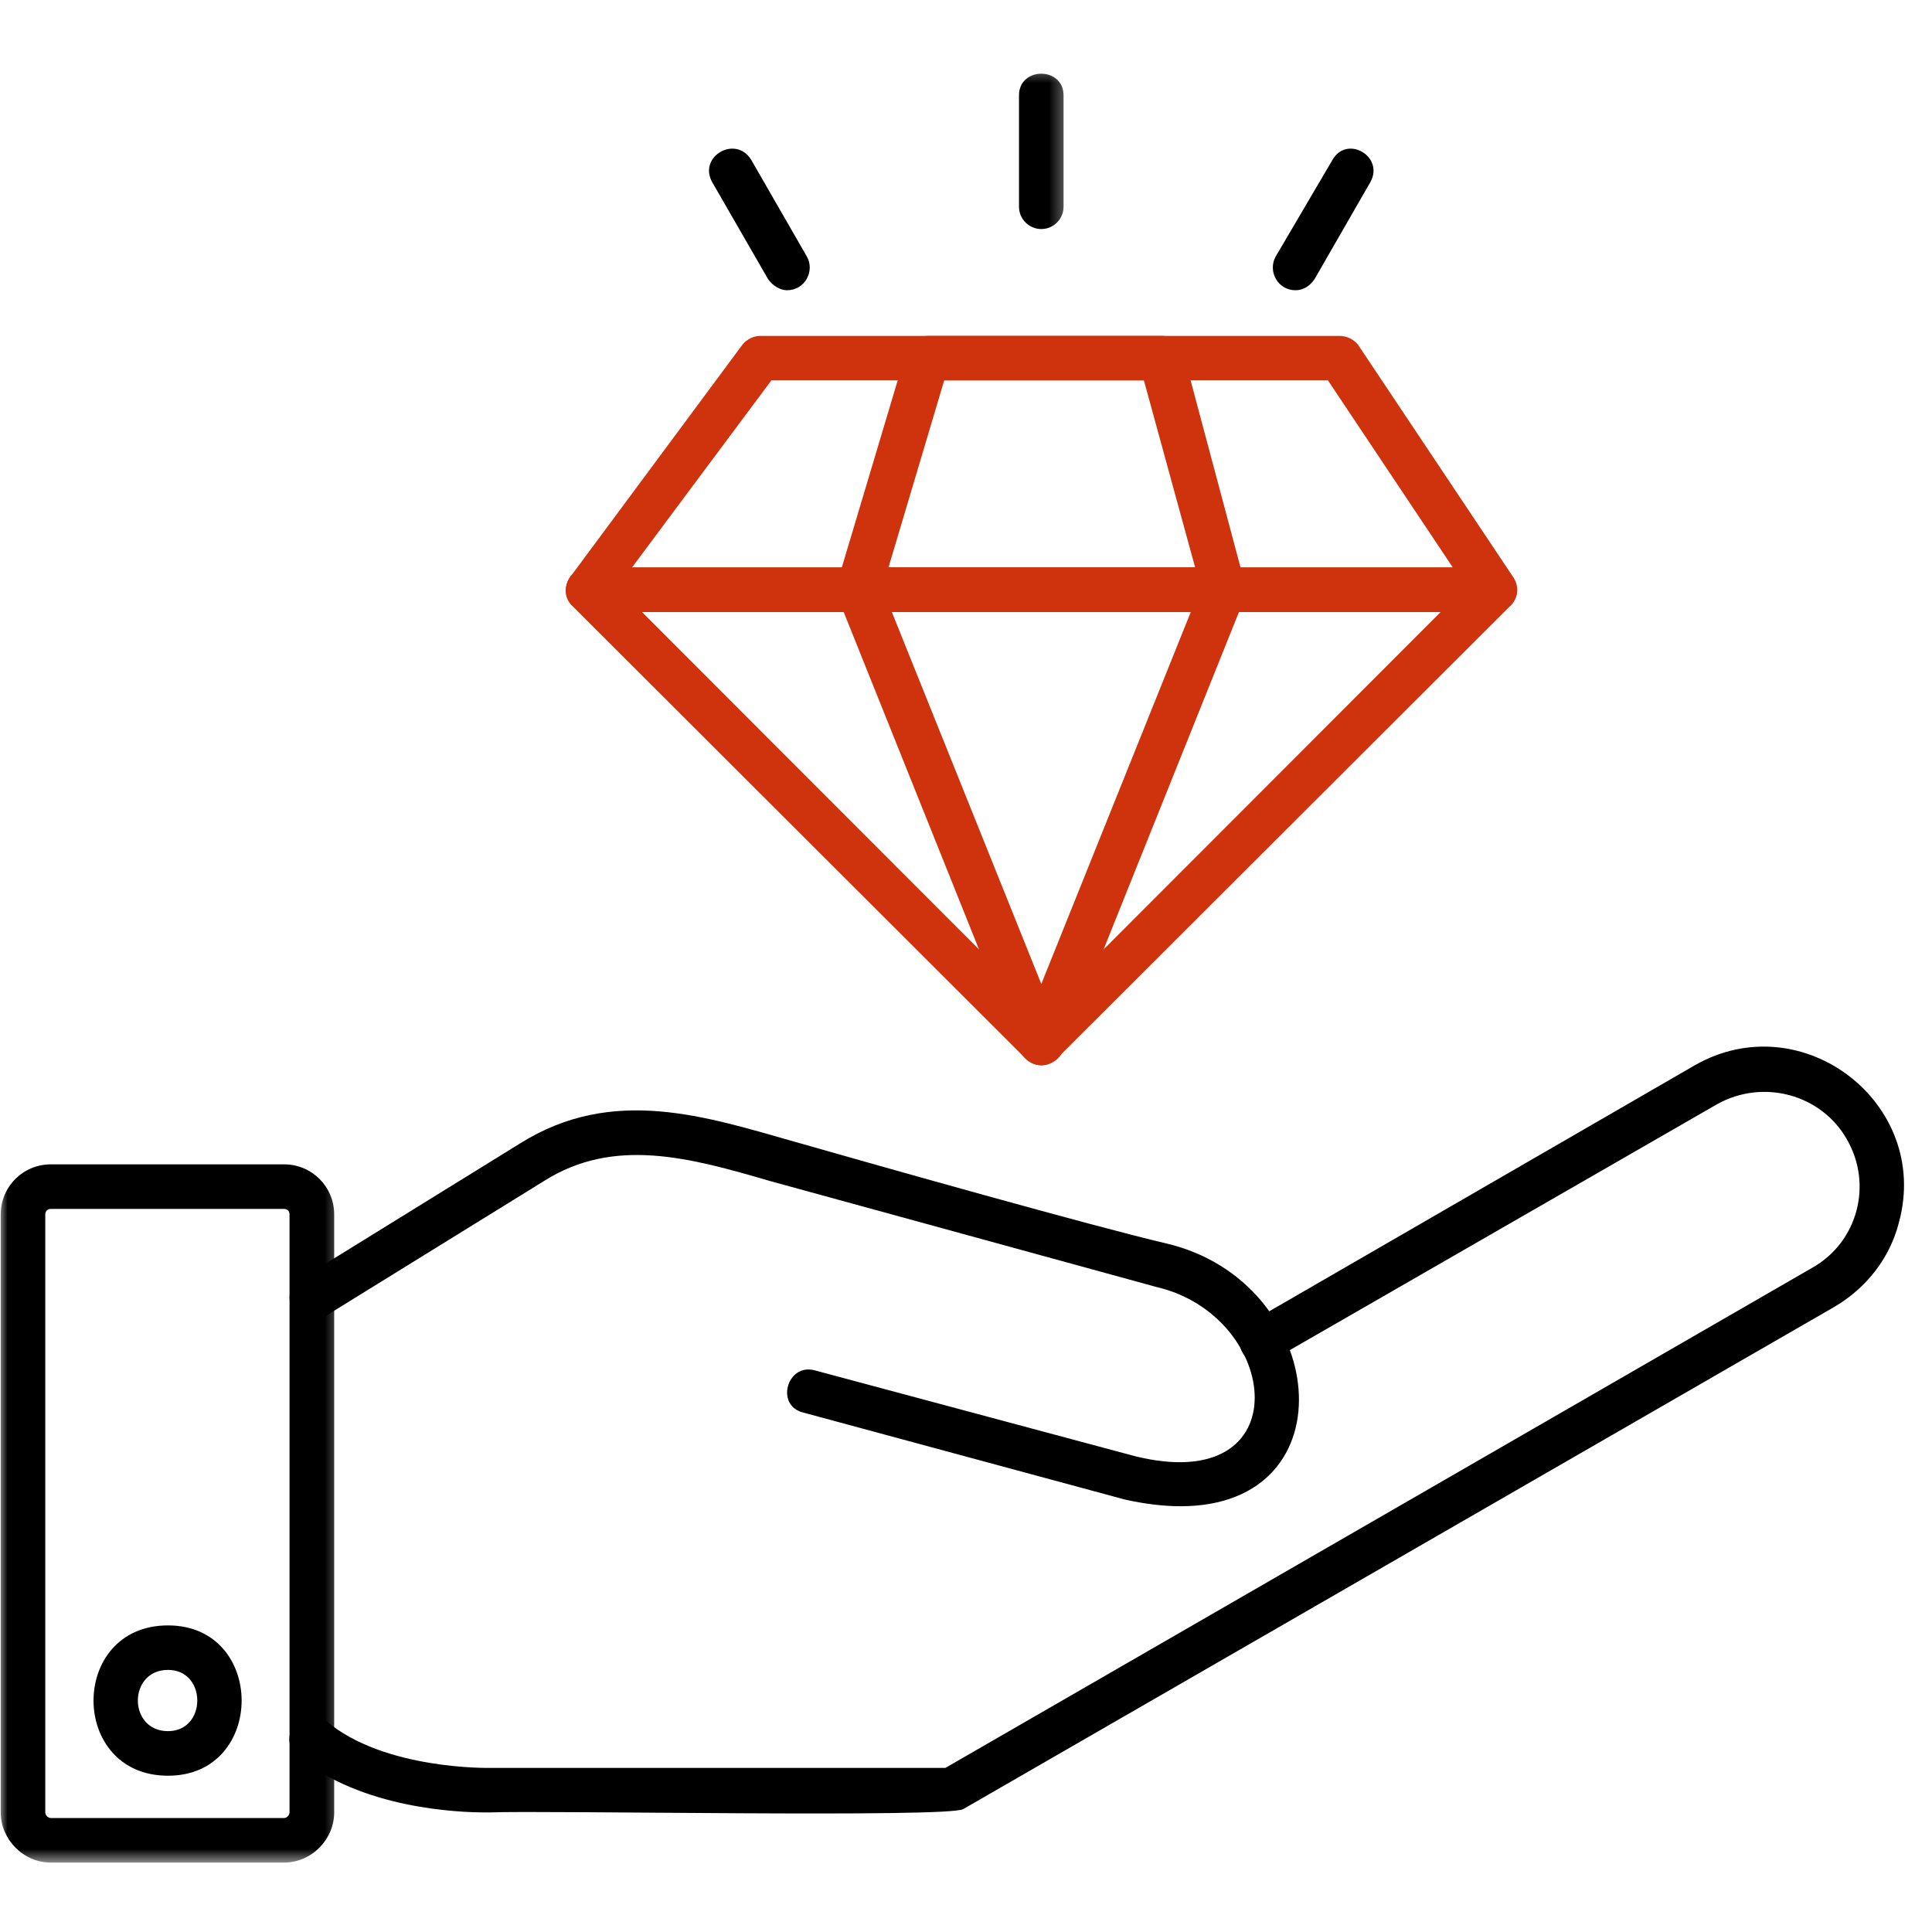 <svg width="128" height="128" viewBox="0 0 128 128" fill="none" xmlns="http://www.w3.org/2000/svg">
<g clip-path="url(#clip0_7664_3617)">
<path fill-rule="evenodd" clip-rule="evenodd" d="M78.224 99.792C77.115 99.792 75.86 99.647 74.532 99.35L53.25 93.594C51.328 93.152 52.141 90.277 53.99 90.792L75.193 96.475C86.203 99.204 84.875 87.178 76.599 85.261L51.032 78.251C45.714 76.698 40.688 75.297 36.032 78.251L21.474 87.251C19.776 88.282 18.224 85.777 19.922 84.74L34.48 75.74C40.615 71.907 46.745 73.969 52.73 75.667C58.422 77.292 72.24 81.198 77.266 82.381C87.98 84.891 89.605 99.792 78.224 99.792Z" fill="black"/>
<path fill-rule="evenodd" clip-rule="evenodd" d="M32.114 120.077C30.489 120.077 23.911 119.858 19.703 116.317C18.224 115.061 20.145 112.775 21.625 114.03C25.463 117.275 32.411 117.129 32.484 117.129H62.635L120.047 84.004C123.078 82.306 124.109 78.468 122.338 75.447C120.64 72.494 116.797 71.462 113.765 73.155L84.281 90.124C82.656 91.16 81.182 88.577 82.807 87.619L112.286 70.577C119.38 66.52 127.953 73.082 125.812 80.978C125.218 83.337 123.666 85.332 121.526 86.587L63.817 119.858C62.781 120.447 36.182 119.931 32.484 120.077C32.484 120.077 32.338 120.077 32.114 120.077Z" fill="black"/>
<mask id="mask0_7664_3617" style="mask-type:luminance" maskUnits="userSpaceOnUse" x="0" y="76" width="23" height="48">
<path d="M0 76H22.667V123.401H0V76Z" fill="white"/>
</mask>
<g mask="url(#mask0_7664_3617)">
<path fill-rule="evenodd" clip-rule="evenodd" d="M18.818 123.401H3.37C1.526 123.401 0.047 121.849 0.047 120.078V80.463C0.047 78.62 1.526 77.141 3.37 77.141H18.818C20.662 77.141 22.141 78.62 22.141 80.463V120.078C22.141 121.849 20.662 123.401 18.818 123.401ZM3.37 80.094C3.151 80.094 3 80.24 3 80.463V120.078C3 120.229 3.151 120.448 3.37 120.448H18.818C19.037 120.448 19.182 120.229 19.182 120.078V80.463C19.182 80.24 19.037 80.094 18.818 80.094H3.37Z" fill="black"/>
</g>
<path fill-rule="evenodd" clip-rule="evenodd" d="M11.13 117.646C4.552 117.646 4.552 107.688 11.13 107.688C17.635 107.688 17.635 117.646 11.13 117.646ZM11.13 110.635C8.468 110.635 8.468 114.693 11.13 114.693C13.718 114.693 13.718 110.635 11.13 110.635Z" fill="black"/>
<path fill-rule="evenodd" clip-rule="evenodd" d="M99.063 40.551C79.037 40.551 59.011 40.551 38.99 40.551C37.73 40.551 37.068 39.145 37.808 38.186L49.183 22.842C49.48 22.473 49.922 22.254 50.365 22.254H88.719C89.235 22.254 89.677 22.473 89.974 22.842L100.172 38.113C101.058 39.296 100.094 40.551 99.063 40.551ZM41.87 37.598H96.255L87.98 25.202H51.105L41.87 37.598Z" fill="#CE330E"/>
<path fill-rule="evenodd" clip-rule="evenodd" d="M68.99 70.577C68.62 70.577 68.25 70.426 67.953 70.134L37.88 40.108C36.995 39.223 37.656 37.598 38.989 37.598H98.99C100.318 37.598 100.984 39.223 100.094 40.108L70.021 70.134C69.729 70.426 69.359 70.577 68.99 70.577ZM42.536 40.551L68.99 67.035L95.443 40.551H42.536Z" fill="#CE330E"/>
<path fill-rule="evenodd" clip-rule="evenodd" d="M81.104 40.551C73.052 40.551 65 40.551 56.869 40.551C55.906 40.551 55.172 39.587 55.463 38.629L60.047 23.285C60.27 22.624 60.859 22.254 61.526 22.254H76.968C77.635 22.254 78.224 22.697 78.369 23.285L82.583 39.072C82.583 39.884 81.916 40.551 81.104 40.551ZM58.864 37.598H79.182L75.786 25.202H62.557L58.864 37.598Z" fill="#CE330E"/>
<path fill-rule="evenodd" clip-rule="evenodd" d="M68.99 70.577C68.396 70.577 67.881 70.207 67.584 69.691L55.542 39.665C55.172 38.629 55.834 37.598 56.87 37.598H81.105C82.141 37.598 82.881 38.629 82.438 39.665L70.391 69.691C70.172 70.207 69.579 70.577 68.99 70.577ZM59.089 40.551L68.99 65.191L78.891 40.551H59.089Z" fill="#CE330E"/>
<mask id="mask1_7664_3617" style="mask-type:luminance" maskUnits="userSpaceOnUse" x="66" y="4" width="5" height="12">
<path d="M66.667 4.402H70.667V16.001H66.667V4.402Z" fill="white"/>
</mask>
<g mask="url(#mask1_7664_3617)">
<path fill-rule="evenodd" clip-rule="evenodd" d="M68.99 15.175C68.177 15.175 67.511 14.508 67.511 13.7V6.32C67.511 4.404 70.464 4.404 70.464 6.32V13.7C70.464 14.508 69.802 15.175 68.99 15.175Z" fill="black"/>
</g>
<path fill-rule="evenodd" clip-rule="evenodd" d="M85.833 19.23C84.651 19.23 83.99 17.975 84.505 17.017L88.276 10.6C89.234 8.902 91.745 10.376 90.786 12.074L87.094 18.491C86.797 18.933 86.354 19.23 85.833 19.23Z" fill="black"/>
<path fill-rule="evenodd" clip-rule="evenodd" d="M52.141 19.23C51.698 19.23 51.182 18.933 50.886 18.491L47.188 12.074C46.229 10.376 48.74 8.902 49.776 10.6L53.469 17.017C53.99 17.975 53.323 19.23 52.141 19.23Z" fill="black"/>
</g>
<defs>
<clipPath id="clip0_7664_3617">
<rect width="128" height="128" fill="white"/>
</clipPath>
</defs>
</svg>
